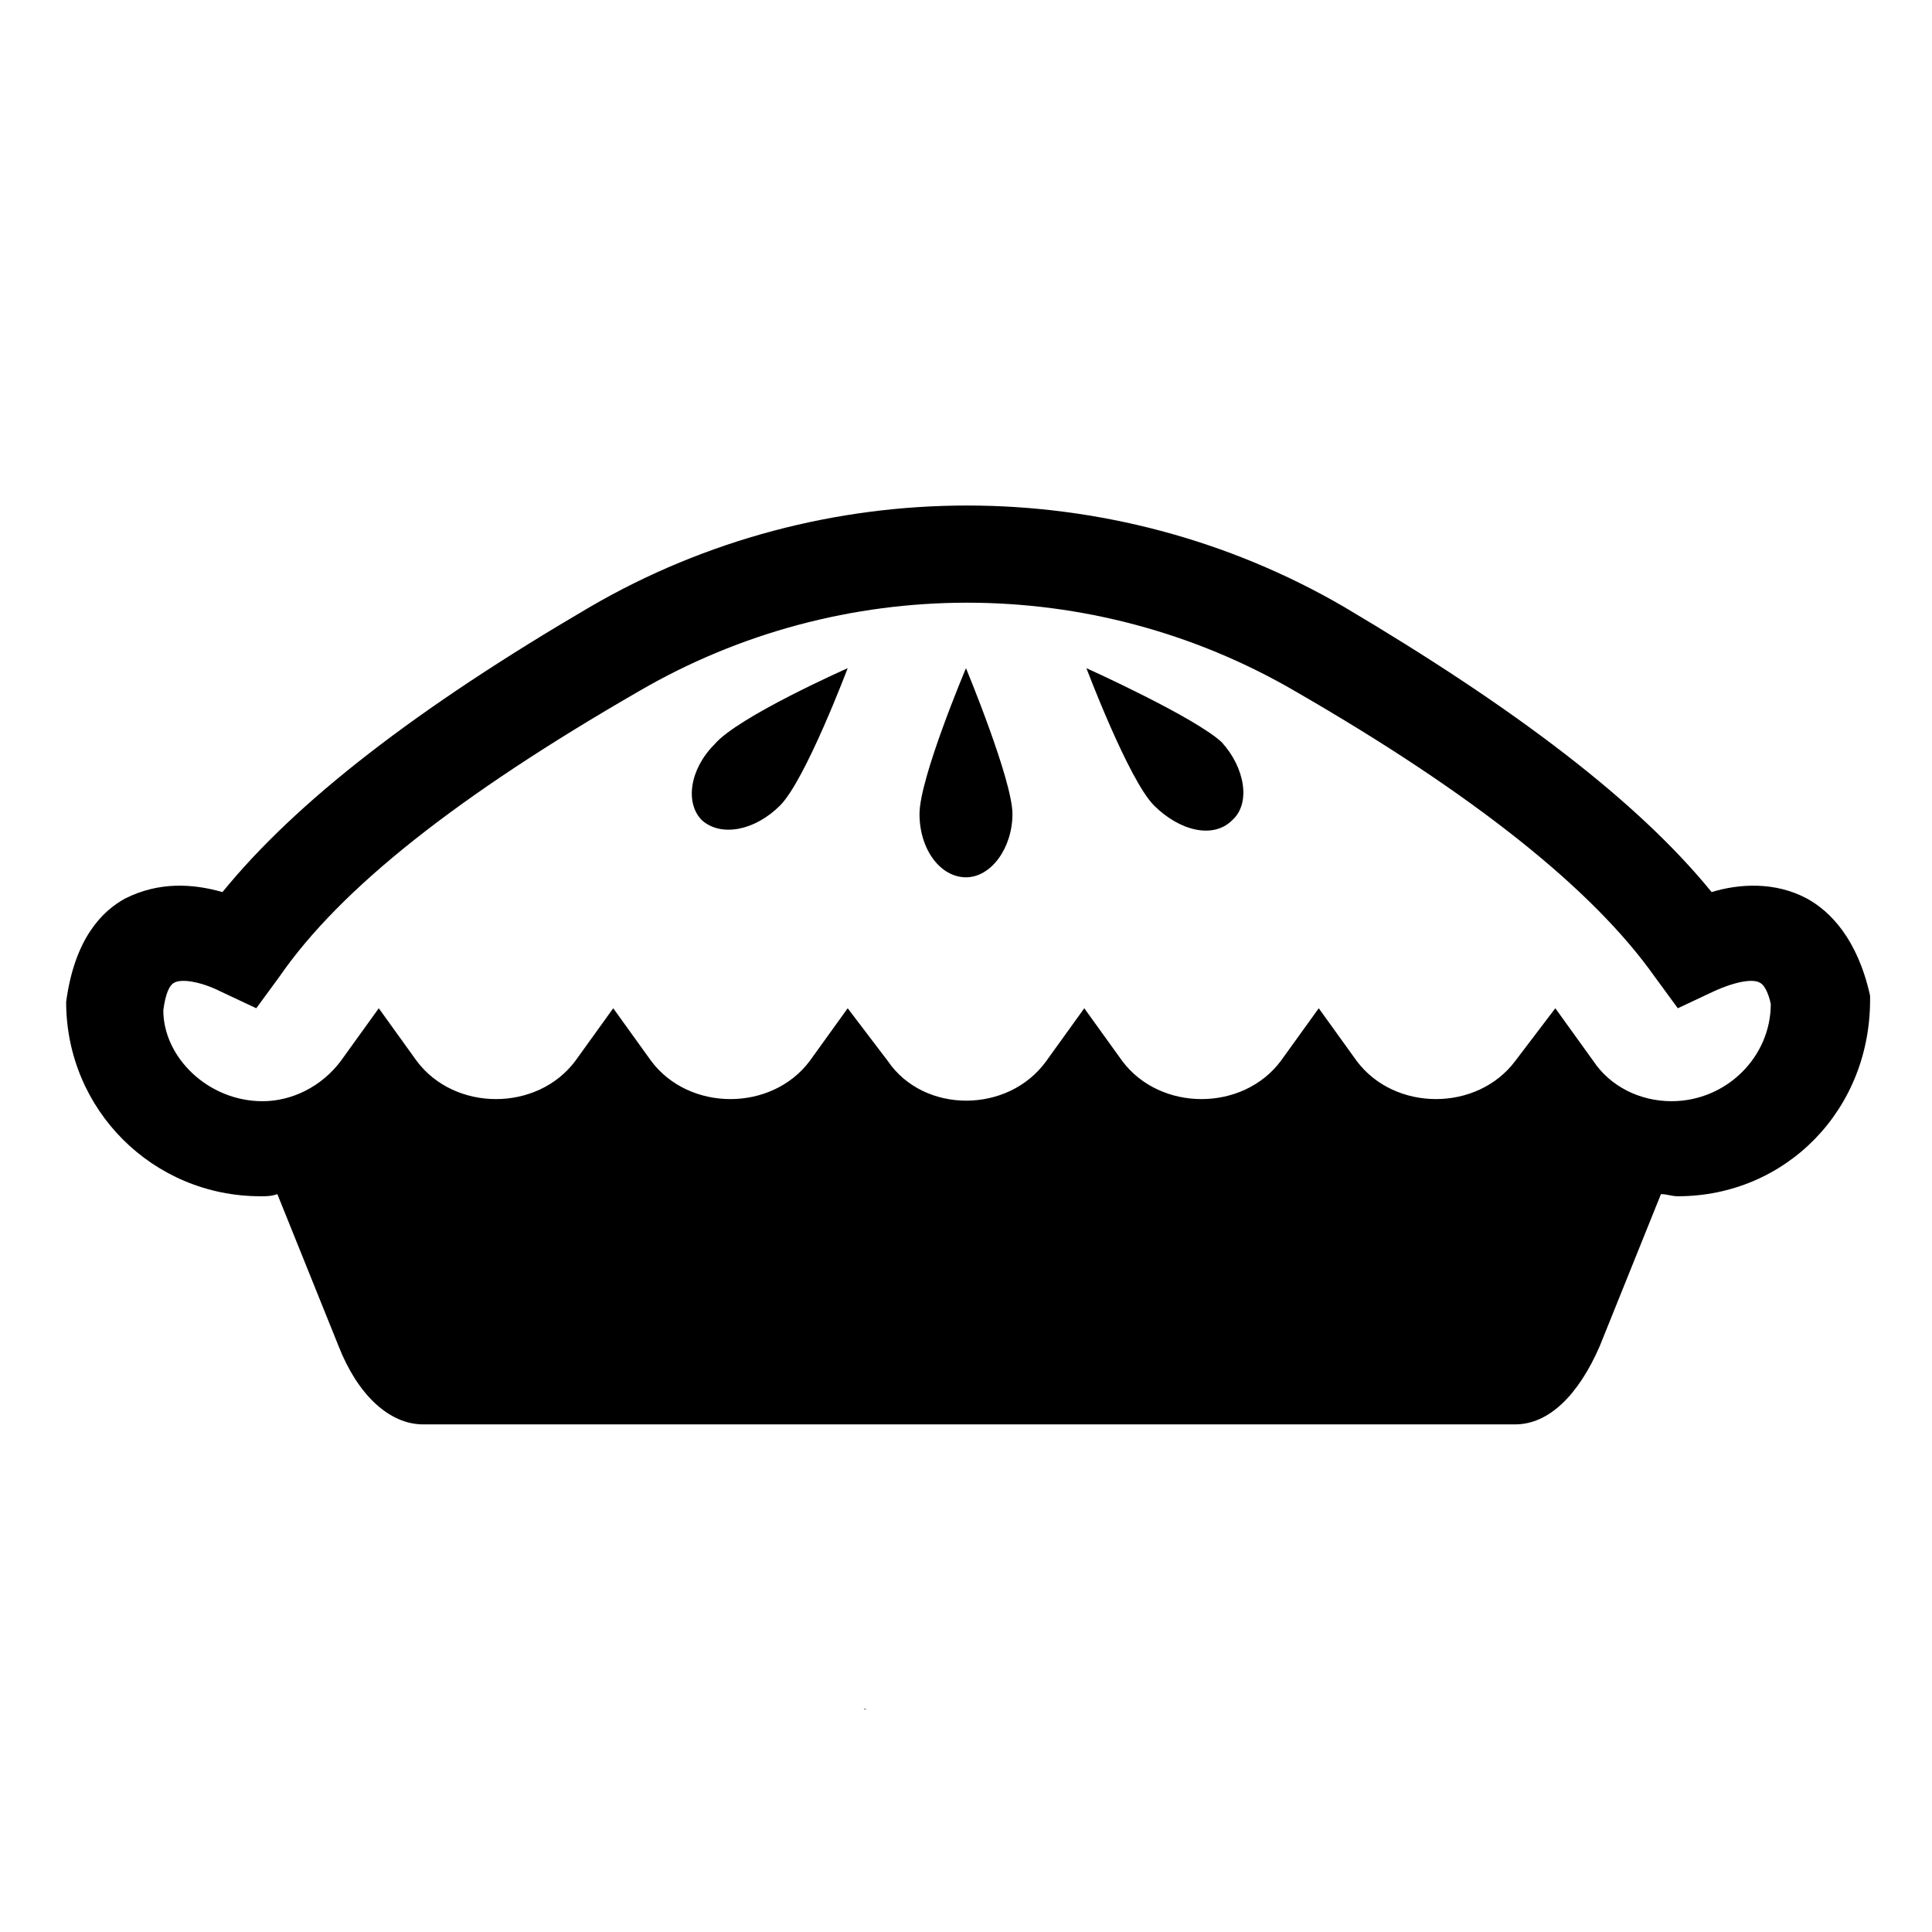 <?xml version="1.0" encoding="UTF-8"?>
<!-- Uploaded to: SVG Repo, www.svgrepo.com, Generator: SVG Repo Mixer Tools -->
<svg fill="#000000" width="800px" height="800px" version="1.1" viewBox="144 144 512 512" xmlns="http://www.w3.org/2000/svg">
 <g>
  <path d="m373.13 597.04h0.559c-0.559 0-0.559-0.559-1.121-0.559 0.004 0 0.562 0 0.562 0.559z"/>
  <path d="m622.79 382.09c-8.398-4.477-17.914-3.918-25.191-1.68-19.59-24.07-52.059-48.703-97.402-75.57-61.578-35.828-138.27-35.828-199.84 0-45.902 26.867-77.809 51.5-97.402 75.57-7.836-2.238-16.793-2.801-25.75 1.68-6.156 3.359-13.434 10.637-15.676 27.43 0 28.551 22.953 51.5 51.5 51.5 1.68 0 2.801 0 4.477-0.559l16.234 40.305c5.039 12.875 13.434 20.711 22.391 20.711h289.41c8.957 0 16.793-7.836 22.391-20.711l16.234-40.305c1.68 0 2.801 0.559 4.477 0.559 28.551 0 51.5-22.953 50.941-53.18-3.352-15.113-10.629-22.391-16.789-25.75zm-35.824 53.738c-8.398 0-16.234-3.918-20.711-10.637l-10.078-13.992-10.637 13.992c-10.078 13.434-31.906 13.434-41.984 0l-10.074-13.992-10.078 13.996c-10.078 13.434-31.906 13.434-41.984 0l-10.074-13.996-10.078 13.996c-10.074 13.992-32.465 13.992-41.984-0.004l-10.637-13.992-10.078 13.996c-10.078 13.434-31.906 13.434-41.984 0l-10.07-13.996-10.078 13.996c-10.078 13.434-31.906 13.434-41.984 0l-10.074-13.996-10.078 13.996c-5.039 6.719-12.875 10.637-20.711 10.637-14.555 0-26.309-11.754-26.309-24.07 0.559-4.477 1.68-6.719 2.801-7.277 1.68-1.121 6.719-0.559 12.316 2.238l9.516 4.477 6.156-8.398c16.234-23.512 47.582-48.141 95.164-75.57 53.738-31.348 120.36-31.348 174.09 0 47.582 27.43 78.93 52.621 95.164 75.57l6.156 8.398 9.516-4.477c6.156-2.801 10.637-3.359 12.316-2.238 1.121 0.559 2.238 2.801 2.801 5.598-0.004 13.992-11.758 25.746-26.312 25.746z"/>
  <path d="m387.68 359.7c0 9.516 5.598 16.793 12.316 16.793s12.316-7.836 12.316-16.793c-0.004-8.957-12.316-38.629-12.316-38.629s-12.316 29.109-12.316 38.629z"/>
  <path d="m431.91 321.07s11.195 29.668 17.914 36.387 15.676 8.957 20.711 3.918c5.039-4.477 3.359-13.996-2.801-20.711-7.273-6.715-35.824-19.594-35.824-19.594z"/>
  <path d="m330.02 361.38c5.039 4.477 13.996 2.801 20.711-3.918 6.719-6.719 17.914-36.387 17.914-36.387s-29.109 12.875-35.266 20.152c-6.715 6.715-7.836 15.672-3.359 20.152z"/>
 </g>
</svg>